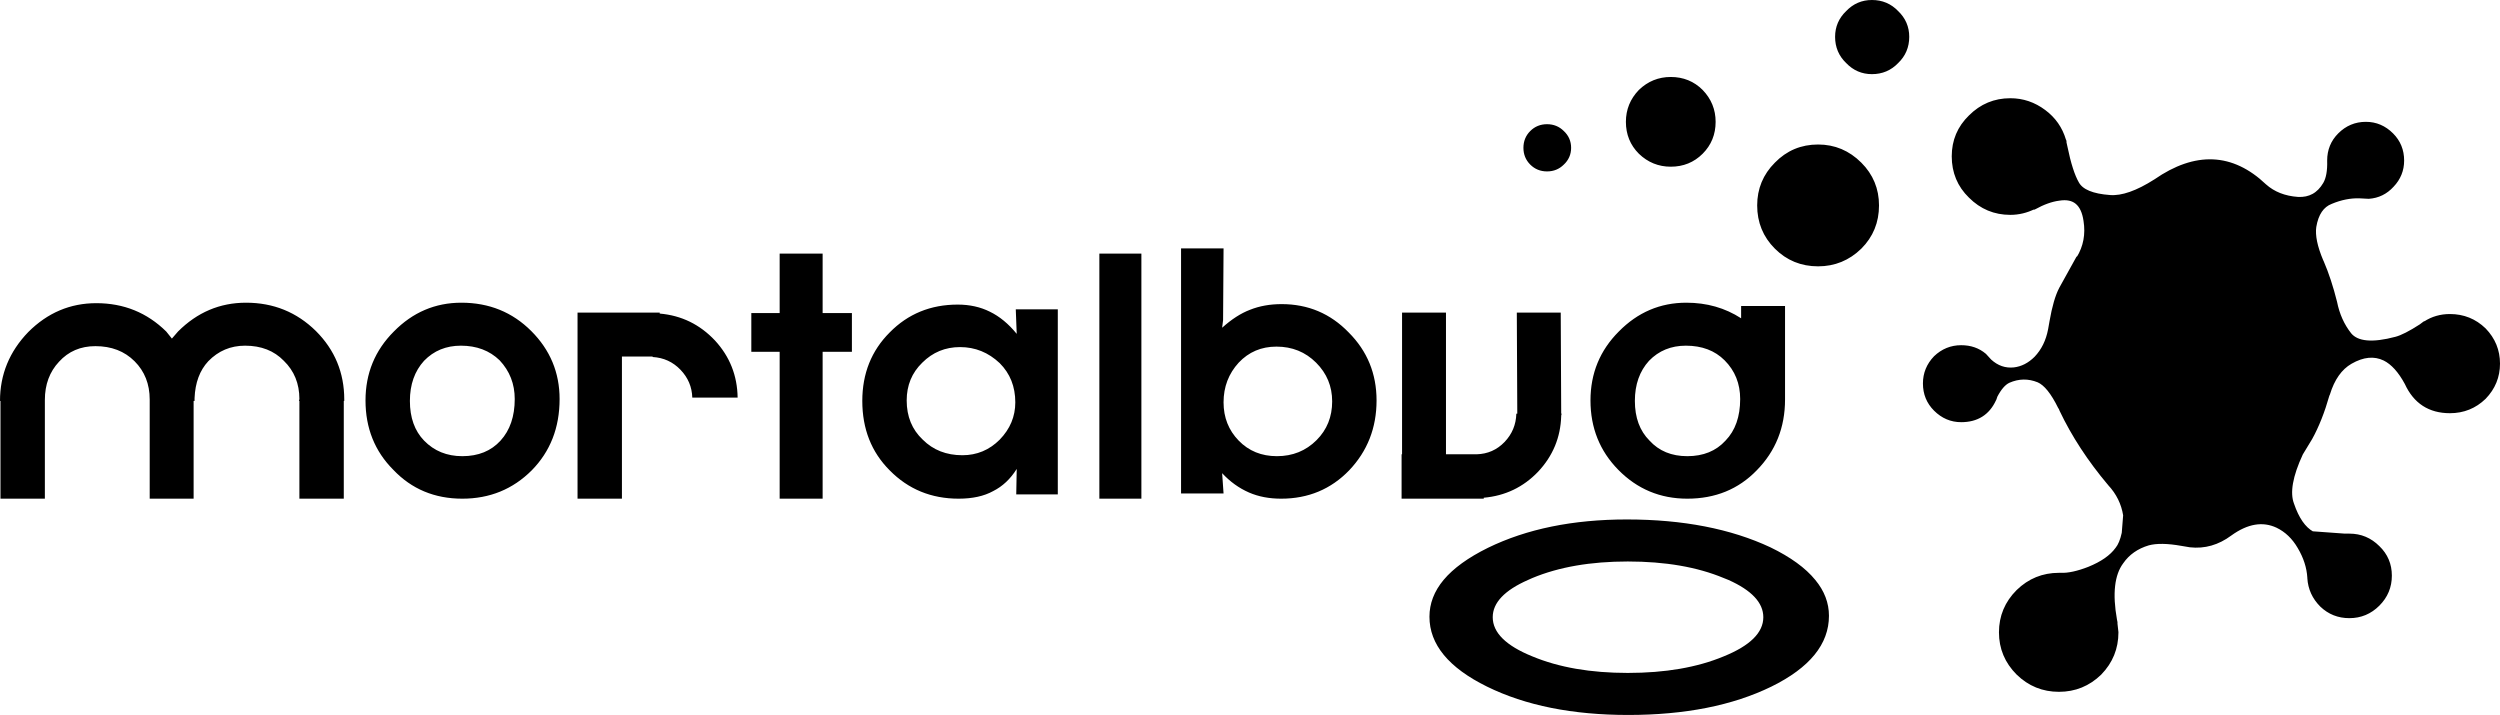 <?xml version="1.0" encoding="UTF-8" standalone="no"?>
<svg xmlns:xlink="http://www.w3.org/1999/xlink" height="75.7px" width="264.7px" xmlns="http://www.w3.org/2000/svg">
  <g transform="matrix(1.0, 0.0, 0.0, 1.0, 96.3, 82.6)">
    <path d="M69.8 -66.95 Q69.8 -66.0 69.1 -65.35 68.45 -64.7 67.5 -64.7 66.55 -64.7 65.9 -65.35 65.25 -66.0 65.25 -66.95 65.25 -67.9 65.9 -68.55 66.55 -69.2 67.5 -69.2 68.45 -69.2 69.1 -68.55 69.8 -67.9 69.8 -66.95 M77.4 -66.5 Q76.1 -67.8 76.1 -69.7 76.1 -71.55 77.4 -72.9 78.75 -74.2 80.6 -74.2 82.5 -74.2 83.8 -72.9 85.1 -71.55 85.1 -69.7 85.1 -67.8 83.8 -66.5 82.5 -65.2 80.6 -65.2 78.75 -65.2 77.4 -66.5 M11.25 -49.85 L15.7 -49.85 15.7 -30.25 11.3 -30.25 11.35 -32.95 Q10.35 -31.35 8.85 -30.6 7.4 -29.8 5.2 -29.8 0.85 -29.8 -2.1 -32.8 -5.0 -35.7 -5.0 -40.15 -5.0 -44.5 -2.1 -47.4 0.8 -50.35 5.1 -50.35 7.0 -50.35 8.5 -49.6 10.05 -48.85 11.35 -47.25 L11.25 -49.85 M24.55 -55.75 L24.55 -29.8 20.1 -29.8 20.1 -55.75 24.55 -55.75 M65.95 -21.4 L65.5 -21.2 Q61.75 -19.55 61.75 -17.25 61.75 -14.8 65.95 -13.1 70.15 -11.35 76.05 -11.35 82.0 -11.35 86.2 -13.1 90.4 -14.8 90.4 -17.25 90.4 -19.55 86.7 -21.2 L86.2 -21.4 Q82.0 -23.15 76.05 -23.15 70.15 -23.15 65.95 -21.4 M55.05 -17.3 Q55.05 -19.4 56.55 -21.2 58.1 -23.05 61.25 -24.6 67.4 -27.6 75.95 -27.6 84.85 -27.6 91.15 -24.65 94.35 -23.1 95.9 -21.2 97.35 -19.45 97.35 -17.4 97.35 -12.9 91.25 -9.9 85.1 -6.9 76.1 -6.9 67.25 -6.9 61.15 -9.9 55.05 -12.9 55.05 -17.3 M64.25 -38.8 L64.35 -38.8 64.3 -49.5 68.95 -49.5 69.0 -38.8 69.05 -38.8 69.0 -38.6 69.0 -38.55 Q68.9 -35.15 66.55 -32.65 64.2 -30.2 60.8 -29.9 L60.8 -29.8 52.1 -29.8 52.1 -34.5 52.15 -34.5 52.15 -49.5 56.8 -49.5 56.8 -34.5 60.05 -34.5 Q61.8 -34.55 63.0 -35.8 64.2 -37.05 64.25 -38.8 M78.3 -44.4 Q76.8 -42.75 76.8 -40.15 76.8 -37.5 78.35 -35.95 79.85 -34.3 82.35 -34.3 84.9 -34.3 86.4 -35.95 87.95 -37.55 87.95 -40.35 87.95 -42.8 86.3 -44.45 84.75 -46.0 82.2 -46.0 79.85 -46.0 78.3 -44.4 M72.1 -40.2 Q72.1 -44.5 75.1 -47.5 78.1 -50.55 82.25 -50.55 85.5 -50.55 88.05 -48.9 L88.05 -50.2 92.7 -50.2 92.7 -40.3 Q92.7 -35.85 89.7 -32.8 86.8 -29.8 82.35 -29.8 78.05 -29.8 75.05 -32.85 72.1 -35.85 72.1 -40.2 M9.55 -44.15 Q7.75 -45.85 5.35 -45.85 3.0 -45.85 1.35 -44.2 -0.3 -42.6 -0.3 -40.2 -0.3 -37.65 1.4 -36.05 3.05 -34.4 5.6 -34.4 7.9 -34.4 9.55 -36.05 11.2 -37.75 11.2 -40.0 11.2 -42.5 9.55 -44.15 M34.85 -44.2 Q33.25 -42.45 33.25 -40.0 33.25 -37.6 34.85 -35.95 36.45 -34.3 38.9 -34.3 41.4 -34.3 43.1 -36.0 44.75 -37.65 44.75 -40.1 44.75 -42.5 43.05 -44.2 41.35 -45.9 38.85 -45.9 36.45 -45.9 34.85 -44.2 M28.75 -56.3 L33.25 -56.3 33.2 -48.7 33.1 -47.9 Q34.6 -49.25 36.05 -49.8 37.55 -50.4 39.4 -50.4 43.6 -50.4 46.5 -47.4 49.45 -44.45 49.45 -40.2 49.45 -35.85 46.55 -32.8 43.65 -29.8 39.35 -29.8 37.45 -29.8 35.95 -30.45 34.35 -31.15 33.1 -32.5 L33.25 -30.35 28.75 -30.35 28.75 -56.3 M96.2 -67.05 Q98.75 -67.05 100.6 -65.2 102.4 -63.4 102.4 -60.85 102.4 -58.25 100.6 -56.45 98.75 -54.65 96.2 -54.65 93.6 -54.65 91.8 -56.45 90.0 -58.25 90.0 -60.85 90.0 -63.4 91.8 -65.2 93.6 -67.05 96.2 -67.05 M104.5 -76.1 Q103.45 -75.0 101.9 -75.0 100.4 -75.0 99.35 -76.1 98.25 -77.15 98.25 -78.7 98.25 -80.2 99.35 -81.25 100.4 -82.35 101.9 -82.35 103.45 -82.35 104.5 -81.25 105.6 -80.2 105.6 -78.7 105.6 -77.15 104.5 -76.1 M122.2 -67.75 L122.25 -67.65 122.25 -67.5 122.35 -67.05 Q122.9 -64.35 123.6 -63.15 124.3 -61.9 127.1 -61.7 129.05 -61.55 131.95 -63.4 138.3 -67.8 143.45 -62.9 144.85 -61.65 147.0 -61.5 148.9 -61.4 149.9 -63.1 150.4 -63.95 150.35 -65.6 150.35 -67.2 151.45 -68.3 152.6 -69.45 154.2 -69.45 155.75 -69.45 156.9 -68.3 158.0 -67.2 158.0 -65.6 158.0 -64.1 156.95 -63.0 155.95 -61.9 154.5 -61.8 L153.55 -61.85 Q152.05 -61.9 150.5 -61.25 149.05 -60.7 148.7 -58.6 148.5 -57.2 149.45 -54.95 L149.5 -54.85 Q150.3 -53.0 150.9 -50.6 151.3 -48.6 152.45 -47.15 153.65 -45.7 157.4 -46.7 158.35 -46.95 160.05 -48.05 L160.45 -48.35 160.5 -48.35 Q161.65 -49.1 163.1 -49.1 165.2 -49.1 166.7 -47.65 168.15 -46.15 168.15 -44.1 168.15 -42.05 166.7 -40.55 165.2 -39.1 163.1 -39.1 159.9 -39.1 158.55 -42.05 157.5 -44.0 156.2 -44.65 154.55 -45.45 152.55 -44.3 150.9 -43.35 150.15 -40.9 L150.1 -40.8 Q149.35 -38.15 148.3 -36.25 L147.3 -34.6 Q145.65 -31.05 146.35 -29.2 147.15 -26.85 148.5 -26.1 L151.95 -25.85 152.45 -25.85 Q154.2 -25.85 155.45 -24.6 156.7 -23.4 156.7 -21.65 156.7 -19.9 155.45 -18.65 154.2 -17.4 152.45 -17.4 150.75 -17.4 149.55 -18.55 148.35 -19.75 148.25 -21.4 L148.25 -21.45 Q148.15 -23.1 147.2 -24.7 146.3 -26.25 144.85 -26.95 142.5 -28.05 139.8 -26.1 137.85 -24.65 135.6 -24.9 L134.7 -25.05 Q132.45 -25.45 131.15 -25.1 129.3 -24.55 128.3 -23.1 126.85 -21.15 127.6 -16.95 L127.65 -16.7 127.65 -16.55 127.75 -15.65 Q127.75 -13.15 126.0 -11.35 124.2 -9.6 121.7 -9.6 119.2 -9.6 117.4 -11.35 115.6 -13.15 115.6 -15.65 115.6 -18.15 117.4 -19.95 119.2 -21.7 121.7 -21.7 L121.9 -21.7 Q123.1 -21.65 124.9 -22.35 127.0 -23.2 127.9 -24.45 128.35 -25.0 128.6 -26.15 L128.75 -28.05 Q128.45 -29.95 127.1 -31.4 123.9 -35.2 122.0 -39.2 L121.9 -39.45 121.85 -39.5 Q120.7 -41.85 119.55 -42.35 117.95 -43.0 116.35 -42.3 115.6 -41.95 114.95 -40.7 L114.85 -40.4 114.8 -40.3 Q113.8 -38.15 111.35 -38.15 109.8 -38.15 108.65 -39.3 107.55 -40.4 107.55 -42.0 107.55 -43.55 108.65 -44.7 109.8 -45.8 111.35 -45.8 112.8 -45.8 113.8 -44.95 L114.35 -44.35 Q115.5 -43.3 116.95 -43.45 118.25 -43.6 119.3 -44.65 120.45 -45.85 120.8 -47.7 L120.95 -48.55 Q121.35 -50.85 121.95 -52.0 L123.75 -55.25 123.8 -55.25 Q124.9 -57.05 124.55 -59.25 124.15 -62.0 121.7 -61.6 120.5 -61.45 119.05 -60.65 L119.05 -60.7 Q117.85 -60.1 116.55 -60.1 114.1 -60.1 112.35 -61.85 110.6 -63.55 110.6 -66.05 110.6 -68.5 112.35 -70.2 114.1 -71.95 116.55 -71.95 118.5 -71.95 120.1 -70.75 121.65 -69.6 122.2 -67.75 M-82.05 -44.35 Q-83.65 -45.95 -86.2 -45.95 -88.55 -45.95 -90.05 -44.3 -91.55 -42.7 -91.55 -40.25 L-91.55 -29.8 -96.25 -29.8 -96.25 -40.15 -96.3 -40.15 Q-96.3 -44.35 -93.3 -47.45 -90.25 -50.5 -86.1 -50.5 -81.75 -50.5 -78.7 -47.5 L-78.1 -46.75 -77.45 -47.5 Q-74.4 -50.55 -70.25 -50.55 -65.9 -50.55 -62.85 -47.55 -59.85 -44.55 -59.85 -40.3 L-59.85 -40.15 -59.9 -40.15 -59.9 -29.8 -64.6 -29.8 -64.6 -40.15 -64.65 -40.15 -64.6 -40.35 Q-64.6 -42.8 -66.25 -44.4 -67.8 -46.0 -70.35 -46.0 -72.65 -46.0 -74.25 -44.35 -75.6 -42.9 -75.7 -40.45 L-75.7 -40.15 -75.8 -40.15 -75.8 -29.8 -80.45 -29.8 -80.45 -40.3 Q-80.45 -42.75 -82.05 -44.35 M-9.2 -55.75 L-9.2 -49.45 -6.1 -49.45 -6.1 -45.35 -9.2 -45.35 -9.2 -29.8 -13.75 -29.8 -13.75 -45.35 -16.75 -45.35 -16.75 -49.45 -13.75 -49.45 -13.75 -55.75 -9.2 -55.75 M-23.0 -40.5 Q-23.05 -42.2 -24.25 -43.45 -25.45 -44.7 -27.2 -44.8 L-27.2 -44.85 -30.45 -44.85 -30.45 -29.8 -35.15 -29.8 -35.15 -49.5 -26.45 -49.5 -26.45 -49.4 Q-23.0 -49.1 -20.6 -46.55 -18.25 -44.0 -18.2 -40.5 L-23.0 -40.5 M-57.6 -40.2 Q-57.6 -44.5 -54.6 -47.5 -51.6 -50.55 -47.45 -50.55 -43.05 -50.55 -40.05 -47.55 -37.05 -44.55 -37.05 -40.35 -37.05 -35.8 -40.0 -32.8 -43.0 -29.8 -47.35 -29.8 -51.75 -29.8 -54.65 -32.85 -57.6 -35.8 -57.6 -40.2 M-41.8 -40.35 Q-41.8 -42.75 -43.4 -44.45 -45.0 -46.0 -47.5 -46.0 -49.85 -46.0 -51.4 -44.4 -52.9 -42.75 -52.9 -40.15 -52.9 -37.5 -51.4 -35.95 -49.8 -34.3 -47.35 -34.3 -44.8 -34.3 -43.3 -35.95 -41.8 -37.6 -41.8 -40.35" fill="#000000" fill-rule="evenodd" stroke="none"/>
    <path d="M77.4 -66.5 Q78.75 -65.2 80.6 -65.2 82.5 -65.2 83.8 -66.5 85.1 -67.8 85.1 -69.7 85.1 -71.55 83.8 -72.9 82.5 -74.2 80.6 -74.2 78.75 -74.2 77.4 -72.9 76.1 -71.55 76.1 -69.7 76.1 -67.8 77.4 -66.5 M69.8 -66.95 Q69.8 -67.9 69.1 -68.55 68.45 -69.2 67.5 -69.2 66.55 -69.2 65.9 -68.55 65.25 -67.9 65.25 -66.95 65.25 -66.0 65.9 -65.35 66.55 -64.7 67.5 -64.7 68.45 -64.7 69.1 -65.35 69.8 -66.0 69.8 -66.95 M122.2 -67.75 Q121.65 -69.6 120.1 -70.75 118.5 -71.95 116.55 -71.95 114.1 -71.95 112.35 -70.2 110.6 -68.5 110.6 -66.05 110.6 -63.55 112.35 -61.85 114.1 -60.1 116.55 -60.1 117.85 -60.1 119.05 -60.7 L119.05 -60.65 Q120.5 -61.45 121.7 -61.6 124.15 -62.0 124.55 -59.25 124.9 -57.05 123.8 -55.25 L123.75 -55.25 121.95 -52.0 Q121.35 -50.85 120.95 -48.55 L120.8 -47.7 Q120.45 -45.85 119.3 -44.65 118.25 -43.6 116.95 -43.45 115.5 -43.3 114.35 -44.35 L113.8 -44.95 Q112.8 -45.8 111.35 -45.8 109.8 -45.8 108.65 -44.7 107.55 -43.55 107.55 -42.0 107.55 -40.4 108.65 -39.3 109.8 -38.15 111.35 -38.15 113.8 -38.15 114.8 -40.3 L114.85 -40.4 114.95 -40.7 Q115.6 -41.95 116.35 -42.3 117.95 -43.0 119.55 -42.35 120.7 -41.85 121.85 -39.5 L121.9 -39.45 122.0 -39.2 Q123.9 -35.2 127.1 -31.4 128.45 -29.95 128.75 -28.05 L128.6 -26.15 Q128.35 -25.0 127.9 -24.45 127.0 -23.2 124.9 -22.35 123.1 -21.65 121.9 -21.7 L121.7 -21.7 Q119.2 -21.7 117.4 -19.95 115.6 -18.15 115.6 -15.65 115.6 -13.15 117.4 -11.35 119.2 -9.6 121.7 -9.6 124.2 -9.6 126.0 -11.35 127.75 -13.15 127.75 -15.65 L127.65 -16.55 127.65 -16.7 127.6 -16.95 Q126.85 -21.15 128.3 -23.1 129.3 -24.55 131.15 -25.1 132.45 -25.45 134.7 -25.05 L135.6 -24.9 Q137.85 -24.65 139.8 -26.1 142.5 -28.05 144.85 -26.95 146.3 -26.25 147.2 -24.7 148.15 -23.1 148.25 -21.45 L148.25 -21.4 Q148.35 -19.75 149.55 -18.55 150.75 -17.4 152.45 -17.4 154.2 -17.4 155.45 -18.65 156.7 -19.9 156.7 -21.65 156.7 -23.4 155.45 -24.6 154.2 -25.85 152.45 -25.85 L151.95 -25.85 148.5 -26.1 Q147.15 -26.85 146.35 -29.2 145.65 -31.05 147.3 -34.6 L148.3 -36.25 Q149.35 -38.15 150.1 -40.8 L150.15 -40.9 Q150.9 -43.35 152.55 -44.3 154.55 -45.45 156.2 -44.65 157.5 -44.0 158.55 -42.05 159.9 -39.1 163.1 -39.1 165.2 -39.1 166.7 -40.55 168.15 -42.05 168.15 -44.1 168.15 -46.15 166.7 -47.65 165.2 -49.1 163.1 -49.1 161.65 -49.1 160.5 -48.35 L160.45 -48.35 160.05 -48.05 Q158.35 -46.95 157.4 -46.7 153.65 -45.7 152.45 -47.15 151.3 -48.6 150.9 -50.6 150.3 -53.0 149.5 -54.85 L149.45 -54.95 Q148.5 -57.2 148.7 -58.6 149.05 -60.7 150.5 -61.25 152.05 -61.9 153.55 -61.85 L154.5 -61.8 Q155.95 -61.9 156.95 -63.0 158.0 -64.1 158.0 -65.6 158.0 -67.2 156.9 -68.3 155.75 -69.45 154.2 -69.45 152.6 -69.45 151.45 -68.3 150.35 -67.2 150.35 -65.6 150.4 -63.95 149.9 -63.1 148.9 -61.4 147.0 -61.5 144.85 -61.65 143.45 -62.9 138.3 -67.8 131.95 -63.4 129.05 -61.55 127.1 -61.7 124.3 -61.9 123.6 -63.15 122.9 -64.35 122.35 -67.05 L122.25 -67.5 122.25 -67.65 122.2 -67.75 M104.5 -76.1 Q105.6 -77.15 105.6 -78.7 105.6 -80.2 104.5 -81.25 103.45 -82.35 101.9 -82.35 100.4 -82.35 99.35 -81.25 98.25 -80.2 98.25 -78.7 98.25 -77.15 99.35 -76.1 100.4 -75.0 101.9 -75.0 103.45 -75.0 104.5 -76.1 M96.2 -67.05 Q93.6 -67.05 91.8 -65.2 90.0 -63.4 90.0 -60.85 90.0 -58.25 91.8 -56.45 93.6 -54.65 96.2 -54.65 98.75 -54.65 100.6 -56.45 102.4 -58.25 102.4 -60.85 102.4 -63.4 100.6 -65.2 98.75 -67.05 96.2 -67.05" fill="none" stroke="#000000" stroke-linecap="round" stroke-linejoin="round" stroke-width="0.5"/>
  </g>
</svg>
